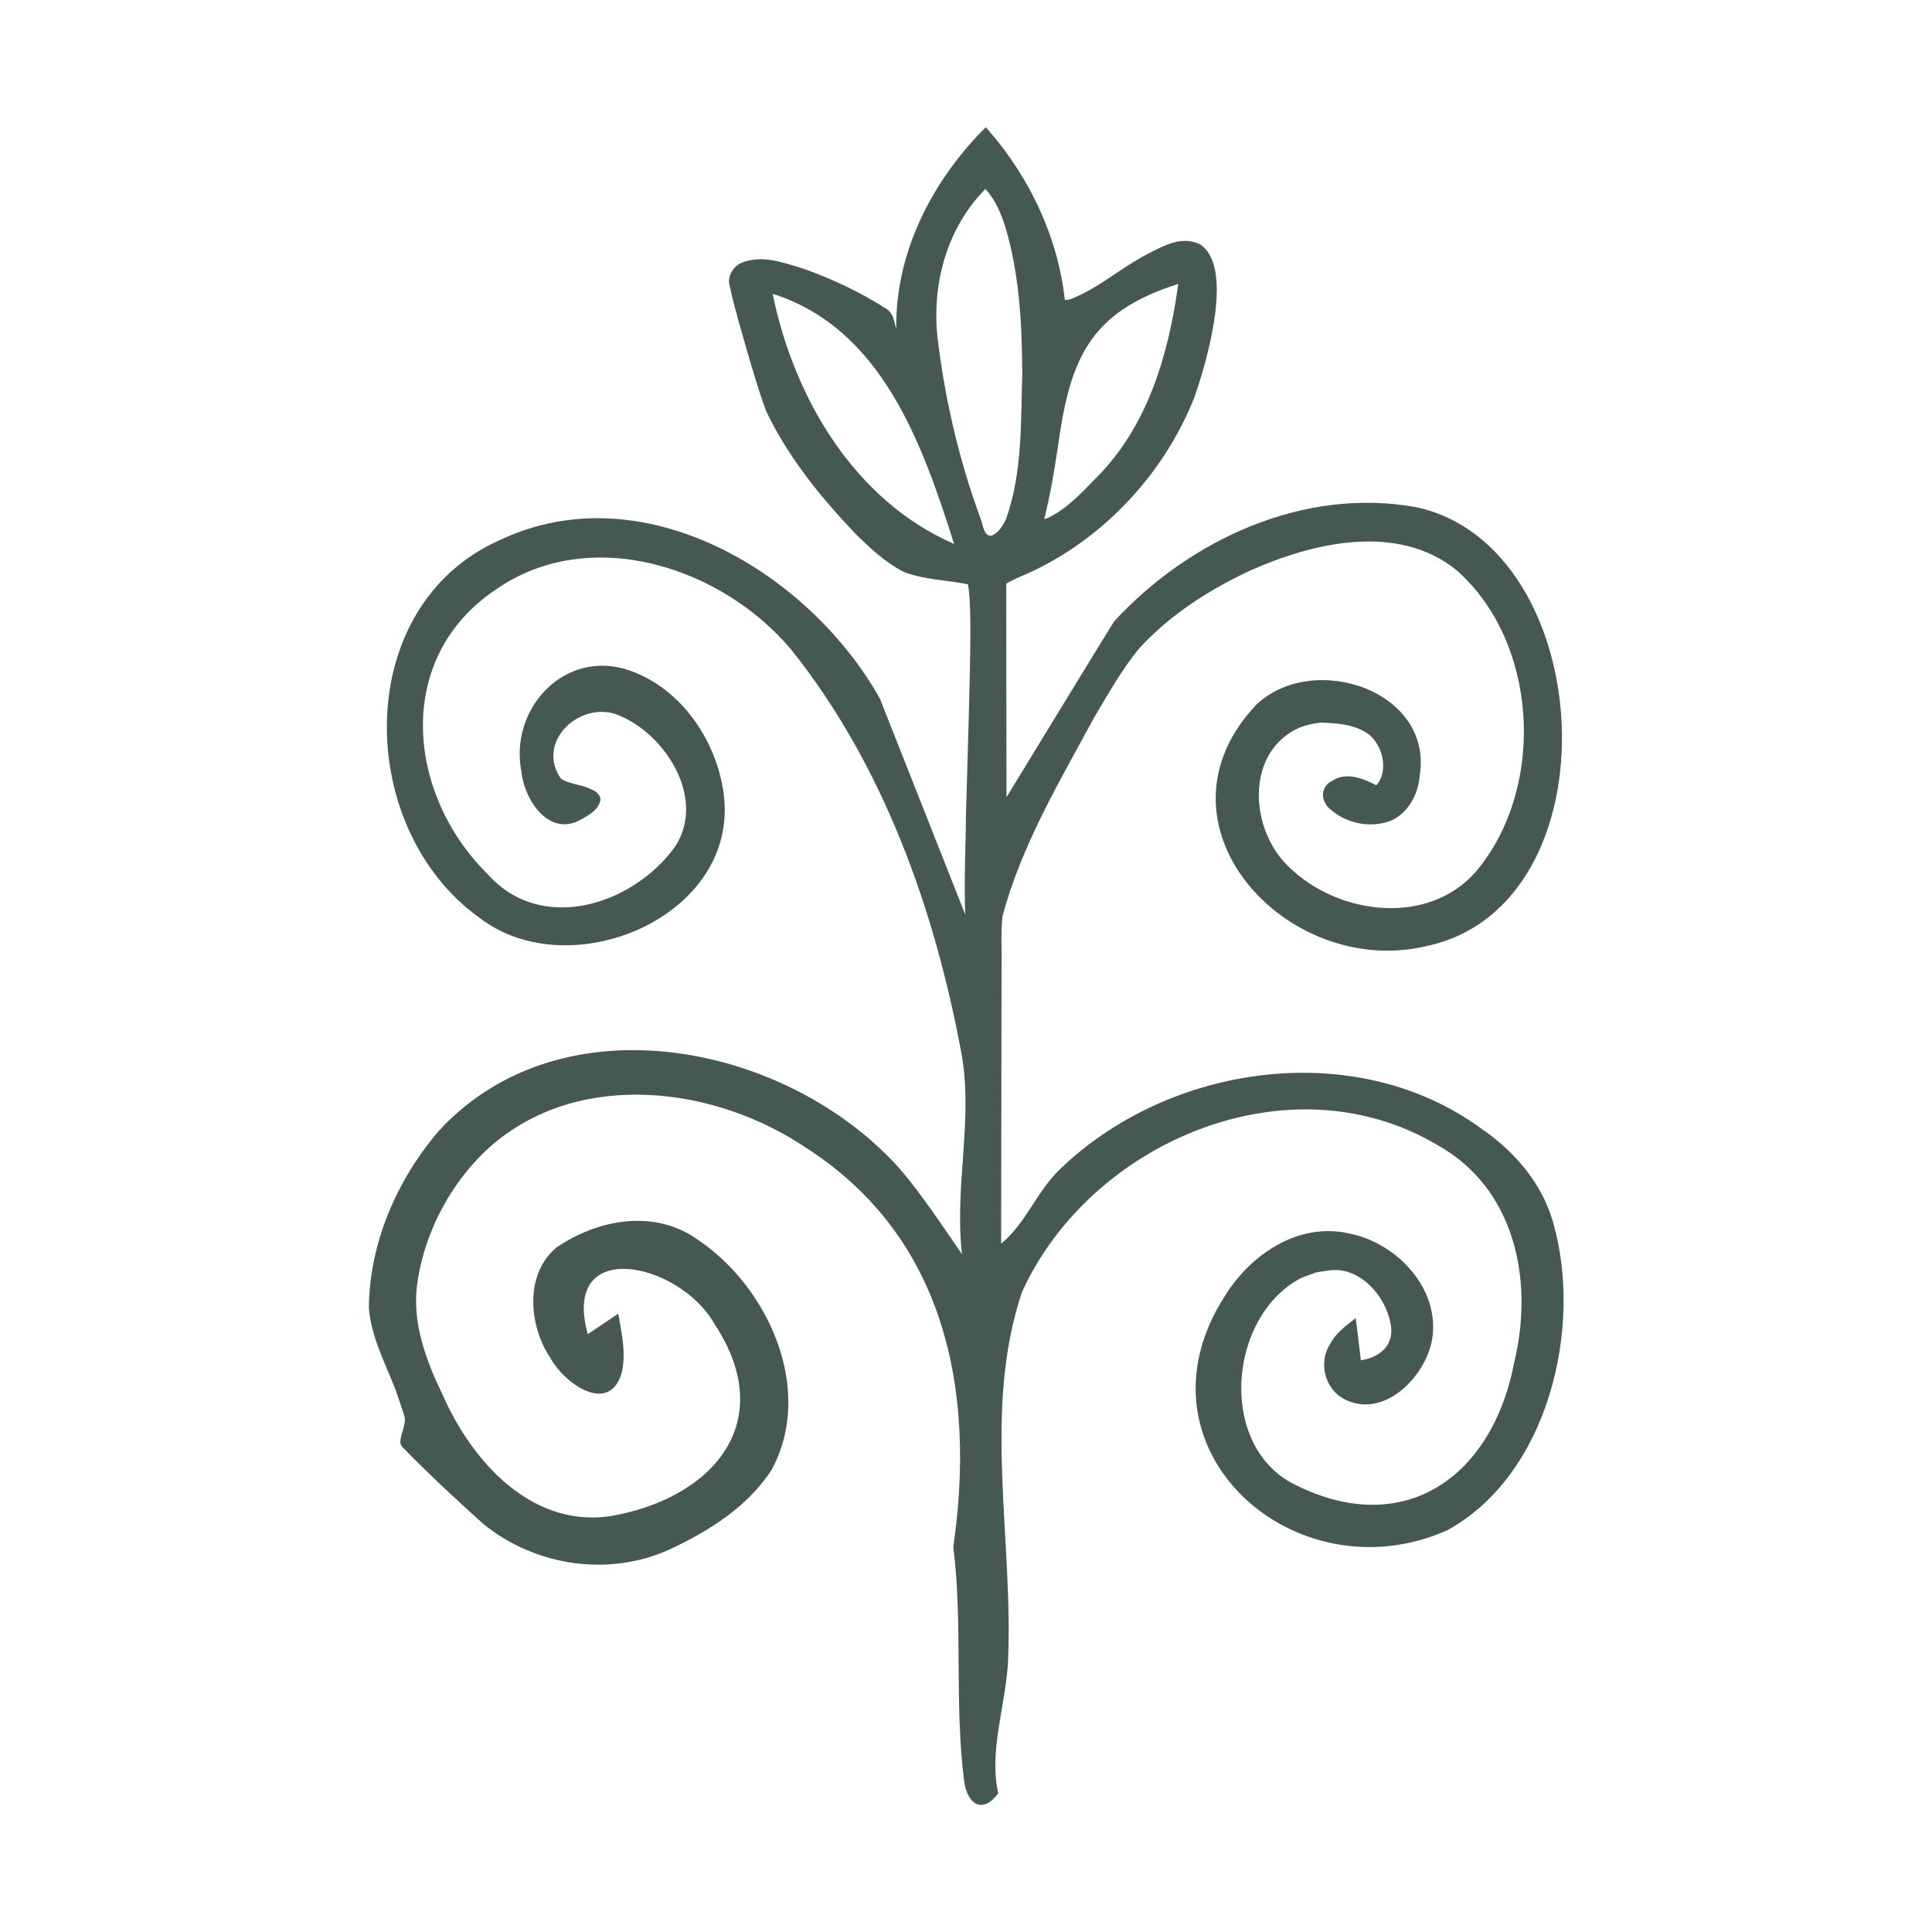 <svg xmlns="http://www.w3.org/2000/svg" id="Capa_1" viewBox="0 0 450 450"><defs><style>.cls-1{fill:#455952;}</style></defs><path class="cls-1" d="M345.74,263.41c-29.29-22.1-73.53-15.8-99.11,9.18-5.21,5.12-7.78,12.45-13.45,17.09.02-10.24.08-55.34.1-63.56.11-3.69-.22-9.18.22-12.74,4.39-16.39,13.29-31.4,21.35-46.25,3.25-5.47,6.39-11.09,10.41-16.02,7.15-7.84,16.28-13.7,25.85-18.18,14.76-6.58,34.36-11.2,48.08-.18,18.92,16.59,20.86,49.62,5.48,69.16-10.89,14.06-32.8,11.52-44.5-.04-8.81-8.32-10.25-25.6,1.47-31.89,1.69-.93,3.84-1.37,5.8-1.67,3.86.09,8.48.41,11.56,2.9,3.15,2.63,4.42,8.45,1.62,11.67,0,0-.03.02-.04.03-3.1-1.6-7.02-3.19-10.28-1.04-2.82,1.33-2.75,4.76-.44,6.64,3.53,3.05,8.33,4.23,12.85,3.06,4.59-1.19,7.47-5.9,7.89-10.37,3.71-20.24-24.56-29.67-37.91-17.13-26.32,27.65,6.83,63.99,39.45,56.32,44.79-9.38,40.32-93.21-2.34-102.27-26.12-4.73-52.71,7.56-70.24,26.54-.15.09-18.2,29.69-25.13,41.02l-.05-42.46v-5.95s0-.96,0-1.32c.79-.49,1.72-.94,2.63-1.37,18.56-7.54,33.86-23.43,41.2-42.07,2.7-7.75,9.48-30.32,1.27-35.63-4.49-2.09-8.62.51-12.41,2.38-6.09,3.2-11.3,7.94-17.66,10.39-.54.16-1.06.22-1.39.17-1.61-14.53-8.09-28.26-17.57-39.23l-.83-.96s-.89.89-.89.89c-11.89,12.15-20.21,28.65-19.97,45.9-.3-.47-.45-1.84-.8-2.64-.25-.68-.86-1.45-1.48-1.84-6.07-3.88-12.48-6.9-19.26-9.34-4.71-1.38-9.54-3.36-14.56-1.38-2.03.93-3.36,3.3-2.67,5.51.61,2.9,1.4,5.77,2.19,8.62,1.96,6.87,3.81,13.59,6.24,20.34,5.12,10.77,12.71,20.11,20.89,28.69,3.39,3.33,6.84,6.62,11.33,8.9,5.04,1.82,9.96,1.83,14.81,2.81.54,2.81.58,8.19.56,11.97,0,9.43-.79,32.58-1.03,42.27-.03,6.67-.48,15.26-.15,22.7-5.45-13.79-19.89-50.32-19.89-50.32-16.57-29.52-55.35-52.65-88.48-36.93-34.77,15.38-33.81,67.11-4.91,87.89,21.1,16.44,60.69-.15,57.02-28.7-1.68-12.93-10.6-25.69-23.51-29.29-14.52-3.74-26.39,10.04-23.61,24.04.56,6.19,6.09,15.09,13.42,11.41,1.98-1.13,4.54-2.29,5.01-4.9-.21-1.61-1.57-2.15-2.77-2.65-2.11-.89-4.7-1.02-6.5-2.25-5.95-8.7,4.71-18.41,13.54-14.71,10.96,4.47,20.38,19.48,13.09,30.58-9.78,13.59-31.16,20.47-43.62,6.43-18.98-18.68-21.95-50.46,1.95-66.37,21.96-15.2,52.5-5.22,68.66,13.98,21.47,26.79,33.57,60.75,39.72,94.22,2.78,15.21-1.69,30.82.11,46.64-4.55-6.57-9.69-14.33-14.39-19.76-25.94-29.23-78.59-40.11-107.33-9.08-9.86,11.41-16.31,26.25-16.42,41.39.64,7.9,4.68,14.17,7,21.33,0,0,1.14,3.45,1.14,3.45.12.33.17.56.2.68.27,1.91-.91,3.69-1.01,5.64.02.27.02.66.2.89.19.37.18.26.28.41,6.04,6.22,12.54,12.24,18.97,18.02,12.12,9.74,29.21,12.28,43.33,5.79,9.1-4.24,18.2-9.96,23.71-18.53,10.04-18.58-.71-42.54-17.25-53.61-10-7.16-23.24-4.76-32.87,1.84-7.55,6.27-6.42,18.35-1.4,25.78,3.04,5.63,13.4,13.32,16.51,3.7,1.21-4.71.05-9.46-.72-14.06-1.17.76-4.73,3.18-7.11,4.78-6.3-22.86,21.37-16.84,29.52-2.37,15.23,23.05-.73,40.96-24.79,44.83-18.22,2.33-31.86-13.09-38.6-28.48-3.75-7.78-6.85-16.13-5.97-24.82,1.53-12.7,8.18-25.18,17.87-33.49,20.54-17.32,51.71-13.39,72.9.97,32.45,20.88,39.48,56.71,34.21,92.88,2.26,17.99.2,36.54,2.54,54.66.77,5.41,4.34,7.64,7.92,2.75-2.1-9.54,1.36-19.2,2.23-29.57,1.54-28.94-6.08-59.38,3.34-87.25,16.01-35.05,62.48-54.74,96.98-34.02,17.83,10.06,22.21,31.39,17.69,50.23-5.16,27.45-26.35,41.88-52.25,28.14-16.94-9.73-14.06-38.94,2.62-47.57l3.28-1.23c1.13-.26,2.31-.35,3.46-.55,7.01-.82,13,6.14,14.06,12.57.96,4.87-2.57,7.76-6.94,8.39-.34-2.64-.88-7.72-1.21-9.81-2.22,1.75-4.61,3.44-5.97,6.06-2.72,4.21-1.26,10.39,3.25,12.77,9.19,4.84,18.94-5.11,20.51-13.76,2.04-11.93-8.32-22.74-19.48-24.83-11.79-2.6-22.88,5.03-28.81,14.66-22.78,35.46,16.33,70.29,51.81,54.52,23.51-12.84,31.74-47.26,24.67-71.75-2.47-8.79-8.59-16.05-15.94-21.28ZM222.23,126.69c-23.31-10.14-37.31-34.09-42.27-58.26,25.43,8.06,34.87,34.97,42.27,58.26ZM229.51,44.01c2.3,2.48,3.71,5.77,4.72,9.1,3.23,10.92,3.81,22.46,3.88,33.82-.35,11.26.06,23.12-3.74,33.83-.71,1.66-1.85,3.43-3.49,4.03-1.87.1-1.94-2.94-2.6-4.31-4.68-12.78-7.91-26.29-9.64-39.71-1.99-13.14,1.37-27.15,10.88-36.75ZM243.24,120.87c1.36-5.51,2.32-11.1,3.14-16.64,2.8-20.43,7.22-31.52,28.06-38.09-2.26,16.49-7.13,33.29-19.27,45.32-3.36,3.45-6.84,7.2-11.24,9.24-.25.11-.49.15-.69.17ZM320.79,183s.01,0,0,0h0ZM234.36,135.47v-.09c-.01-.11,0-.03,0,.09Z"></path></svg>